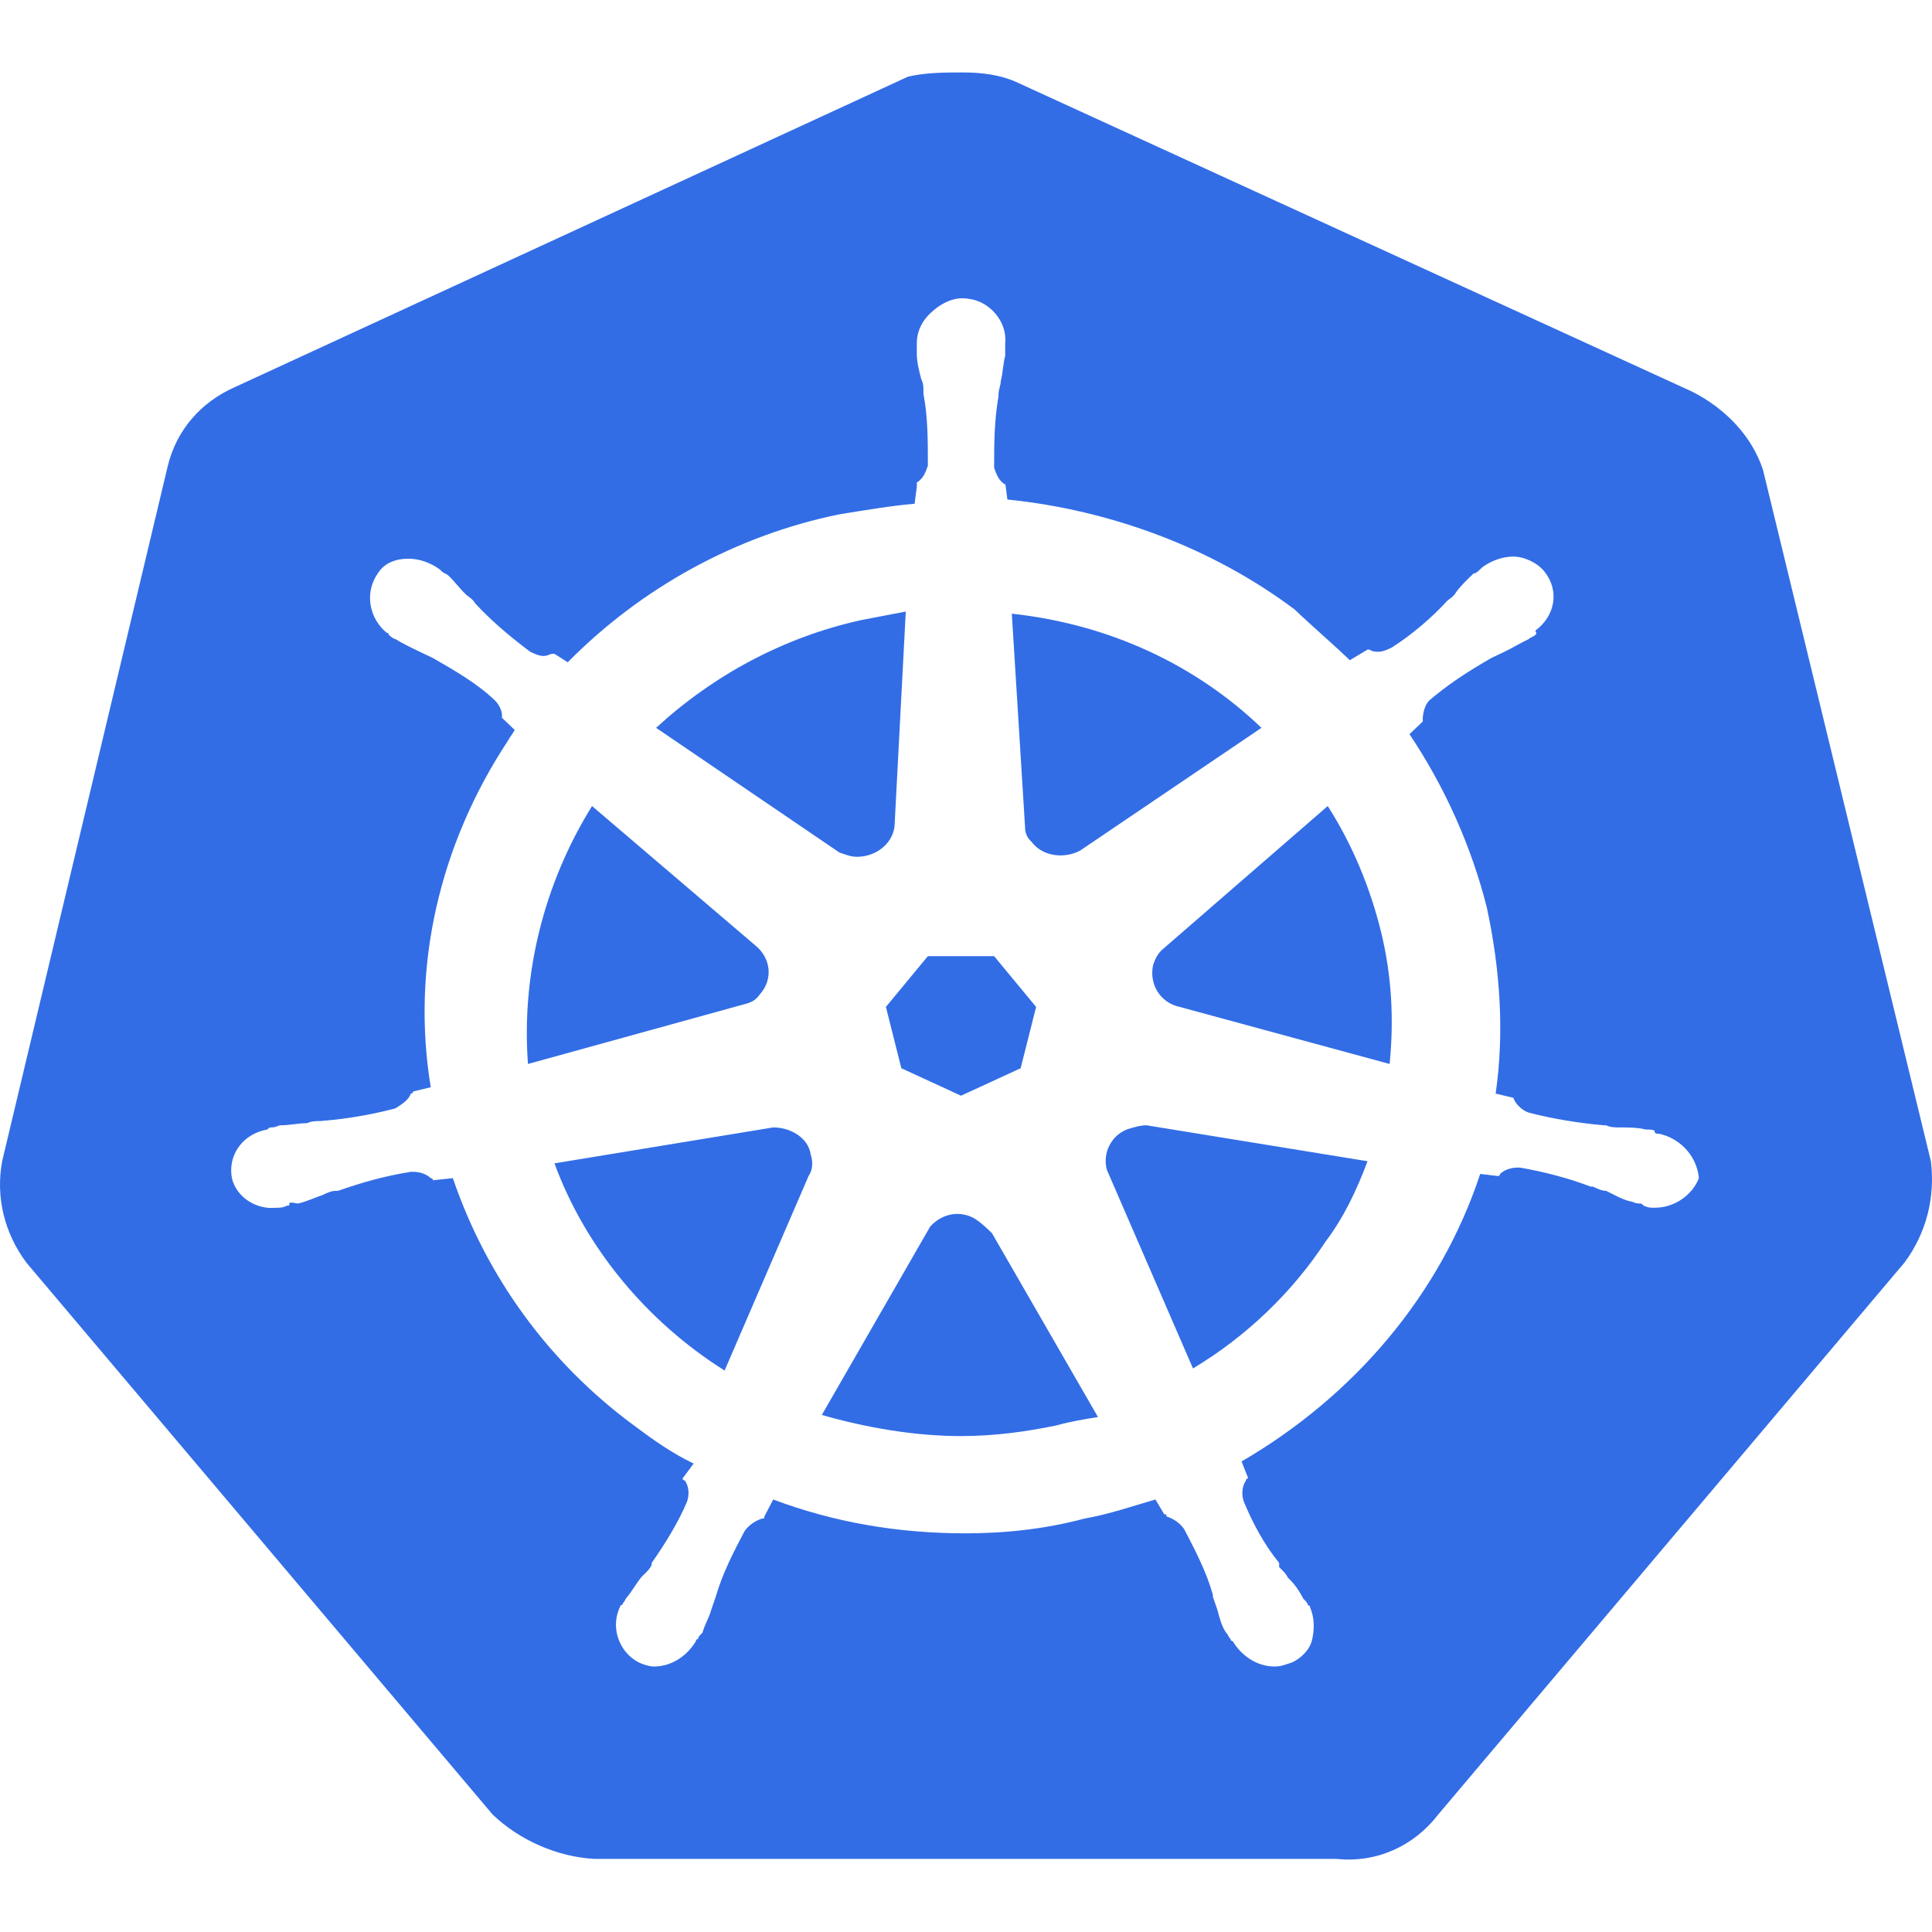<svg xmlns="http://www.w3.org/2000/svg" width="80" height="80" viewBox="0 0 80 80">
    <path fill="#326DE6" d="M39.884,0 C40.616,0 41.44,0.088 42.172,0.438 L42.172,0.438 L70.074,13.219 C71.446,13.919 72.544,15.057 73.002,16.458 L73.002,16.458 L79.954,45.084 C80.137,46.573 79.771,48.061 78.856,49.286 L78.856,49.286 L59.553,72.135 C58.547,73.448 56.992,74.149 55.345,73.973 L55.345,73.973 L24.607,73.973 C23.052,73.886 21.496,73.186 20.398,72.135 L20.398,72.135 L1.095,49.286 C0.181,48.061 -0.185,46.573 0.089,45.084 L0.089,45.084 L6.95,16.283 C7.316,14.795 8.323,13.657 9.695,13.044 L9.695,13.044 L37.597,0.175 C38.329,0 39.153,0 39.884,0 Z M38.512,9.98 C38.192,10.286 38.012,10.66 37.972,11.041 L37.963,11.205 L37.963,11.643 C37.963,11.993 38.055,12.344 38.146,12.694 C38.219,12.834 38.234,12.974 38.237,13.114 L38.238,13.306 C38.421,14.269 38.421,15.232 38.421,16.283 C38.329,16.546 38.238,16.808 37.963,16.983 L37.963,17.158 L37.872,17.859 C36.866,17.946 35.859,18.121 34.761,18.296 C30.462,19.172 26.528,21.36 23.509,24.424 L22.96,24.074 L22.869,24.074 C22.777,24.074 22.686,24.162 22.503,24.162 C22.32,24.162 22.137,24.074 21.954,23.987 C21.248,23.461 20.542,22.872 19.952,22.273 L19.667,21.973 C19.575,21.798 19.392,21.711 19.301,21.623 C19.026,21.36 18.843,21.098 18.569,20.835 C18.477,20.748 18.386,20.748 18.294,20.66 C18.239,20.608 18.218,20.587 18.209,20.578 L18.203,20.573 C17.837,20.31 17.38,20.135 16.922,20.135 C16.373,20.135 15.916,20.31 15.641,20.748 C15.125,21.489 15.256,22.463 15.884,23.086 L16.007,23.199 C16.099,23.199 16.099,23.286 16.099,23.286 C16.099,23.286 16.282,23.461 16.373,23.461 C16.648,23.636 17.014,23.812 17.38,23.987 L17.654,24.118 L17.654,24.118 L17.928,24.249 C18.843,24.775 19.758,25.3 20.49,26 C20.653,26.156 20.815,26.45 20.785,26.698 L20.781,26.716 L21.313,27.226 C21.222,27.401 21.13,27.488 21.039,27.663 C18.203,31.953 17.014,37.031 17.837,42.02 L17.105,42.196 C17.105,42.283 17.014,42.283 17.014,42.283 C16.922,42.546 16.648,42.721 16.373,42.896 C15.535,43.115 14.696,43.273 13.804,43.37 L13.263,43.421 C13.08,43.421 12.897,43.421 12.714,43.509 C12.348,43.509 11.982,43.596 11.616,43.596 C11.525,43.596 11.433,43.684 11.25,43.684 C11.177,43.684 11.162,43.684 11.113,43.729 L11.067,43.771 C10.111,43.938 9.485,44.736 9.582,45.641 L9.603,45.785 L9.603,45.785 C9.786,46.573 10.61,47.098 11.433,47.01 C11.579,47.01 11.667,47.01 11.79,46.966 L11.891,46.923 C11.982,46.923 11.982,46.923 11.982,46.835 C11.982,46.748 12.256,46.835 12.348,46.835 C12.714,46.748 13.08,46.573 13.354,46.485 C13.537,46.398 13.72,46.31 13.903,46.31 L13.995,46.31 C15.001,45.96 15.916,45.697 17.014,45.522 L17.105,45.522 C17.38,45.522 17.654,45.61 17.837,45.785 C17.91,45.785 17.925,45.841 17.928,45.863 L17.928,45.872 L18.752,45.785 C20.124,49.812 22.686,53.401 26.253,56.027 C27.077,56.64 27.809,57.165 28.723,57.603 L28.266,58.216 C28.266,58.303 28.358,58.303 28.358,58.303 C28.541,58.566 28.541,58.916 28.449,59.179 C28.083,60.054 27.534,60.93 26.985,61.718 L26.985,61.805 C26.894,61.98 26.802,62.068 26.619,62.243 C26.436,62.418 26.253,62.768 25.979,63.118 C25.887,63.206 25.887,63.293 25.796,63.381 C25.796,63.381 25.796,63.437 25.749,63.459 L25.705,63.468 C25.247,64.344 25.613,65.394 26.436,65.832 C26.619,65.92 26.894,66.007 27.077,66.007 C27.752,66.007 28.35,65.634 28.726,65.095 L28.815,64.957 C28.815,64.957 28.815,64.869 28.906,64.869 C28.906,64.781 28.998,64.694 29.089,64.606 C29.181,64.256 29.364,63.994 29.455,63.643 L29.638,63.118 C29.913,62.155 30.37,61.28 30.828,60.404 C31.011,60.142 31.285,59.967 31.559,59.879 C31.633,59.879 31.647,59.879 31.65,59.834 L31.651,59.792 L32.017,59.091 C34.578,60.054 37.231,60.492 39.976,60.492 C41.623,60.492 43.269,60.317 44.916,59.879 C45.922,59.704 46.929,59.354 47.844,59.091 L48.209,59.704 C48.301,59.704 48.301,59.704 48.301,59.792 C48.575,59.879 48.85,60.054 49.033,60.317 C49.49,61.192 49.948,62.068 50.222,63.031 L50.222,63.118 L50.405,63.643 C50.497,63.994 50.588,64.344 50.771,64.606 C50.862,64.694 50.862,64.781 50.954,64.869 C50.954,64.869 50.954,64.925 51.001,64.947 L51.045,64.957 C51.411,65.569 52.052,66.007 52.784,66.007 C53.058,66.007 53.241,65.92 53.516,65.832 C53.881,65.657 54.247,65.307 54.339,64.869 C54.419,64.486 54.429,64.103 54.308,63.72 L54.247,63.556 C54.247,63.468 54.156,63.468 54.156,63.468 C54.156,63.381 54.064,63.293 53.973,63.206 C53.79,62.856 53.607,62.593 53.333,62.33 C53.241,62.155 53.15,62.068 52.967,61.893 L52.967,61.718 C52.326,60.93 51.869,60.054 51.503,59.179 C51.411,58.916 51.411,58.566 51.594,58.303 C51.594,58.233 51.653,58.219 51.676,58.217 L51.686,58.216 L51.411,57.515 C56.077,54.802 59.645,50.6 61.292,45.61 L62.023,45.697 C62.115,45.697 62.115,45.61 62.115,45.61 C62.298,45.435 62.572,45.347 62.847,45.347 L62.938,45.347 C63.945,45.522 64.951,45.785 65.866,46.135 L65.957,46.135 C66.14,46.222 66.323,46.31 66.506,46.31 C66.872,46.485 67.147,46.66 67.512,46.748 C67.604,46.748 67.695,46.835 67.878,46.835 C67.952,46.835 67.966,46.835 68.016,46.88 L68.061,46.923 C68.244,47.01 68.336,47.01 68.519,47.01 C69.342,47.01 70.074,46.485 70.348,45.785 C70.262,44.878 69.609,44.205 68.846,43.983 L68.702,43.946 C68.61,43.946 68.519,43.946 68.519,43.859 C68.519,43.771 68.336,43.771 68.153,43.771 C67.787,43.684 67.421,43.684 67.055,43.684 C66.872,43.684 66.689,43.684 66.506,43.596 L66.415,43.596 C65.408,43.509 64.311,43.334 63.304,43.071 C63.064,42.994 62.824,42.784 62.706,42.556 L62.664,42.458 L61.932,42.283 C62.298,39.744 62.115,37.118 61.566,34.579 C60.926,32.041 59.828,29.589 58.364,27.401 L58.913,26.876 L58.913,26.788 C58.913,26.525 59.005,26.175 59.187,26 C59.893,25.4 60.599,24.928 61.362,24.475 L61.749,24.249 C61.932,24.162 62.115,24.074 62.298,23.987 C62.664,23.812 62.938,23.636 63.304,23.461 C63.396,23.374 63.487,23.374 63.579,23.286 C63.655,23.213 63.604,23.201 63.585,23.149 L63.579,23.111 C64.402,22.498 64.585,21.448 63.945,20.66 C63.67,20.31 63.121,20.047 62.664,20.047 C62.264,20.047 61.863,20.181 61.524,20.391 L61.383,20.485 L61.292,20.573 C61.2,20.66 61.109,20.748 61.017,20.748 C60.743,21.01 60.468,21.273 60.285,21.535 C60.212,21.676 60.08,21.76 59.984,21.832 L59.919,21.886 C59.279,22.586 58.456,23.286 57.632,23.812 C57.449,23.899 57.266,23.987 57.083,23.987 C56.992,23.987 56.809,23.987 56.717,23.899 L56.626,23.899 L55.894,24.337 C55.162,23.636 54.339,22.936 53.607,22.236 C50.222,19.697 46.014,18.121 41.714,17.684 L41.623,16.983 L41.623,17.071 C41.348,16.896 41.257,16.633 41.165,16.37 C41.165,15.407 41.165,14.445 41.348,13.394 L41.348,13.306 C41.348,13.131 41.44,12.956 41.44,12.781 C41.531,12.431 41.531,12.081 41.623,11.731 L41.623,11.205 C41.714,10.33 40.982,9.455 40.067,9.367 C39.519,9.28 38.97,9.542 38.512,9.98 Z M40.342,47.448 C40.561,47.588 40.722,47.728 40.919,47.913 L41.074,48.061 L45.465,55.677 C44.916,55.765 44.367,55.852 43.727,56.027 C42.446,56.29 41.165,56.465 39.793,56.465 C37.872,56.465 35.859,56.115 34.03,55.59 L38.512,47.798 C38.97,47.273 39.702,47.098 40.342,47.448 Z M32.017,43.684 C32.749,43.684 33.481,44.121 33.572,44.822 C33.652,45.052 33.662,45.348 33.541,45.595 L33.481,45.697 L30.004,53.751 C26.802,51.738 24.241,48.674 22.96,45.172 L32.017,43.684 Z M47.478,43.596 L56.626,45.084 C56.169,46.31 55.62,47.448 54.888,48.411 C53.516,50.512 51.594,52.35 49.399,53.664 L45.831,45.435 C45.648,44.734 46.014,44.034 46.654,43.771 C46.929,43.684 47.203,43.596 47.478,43.596 Z M41.165,36.593 L42.903,38.694 L42.263,41.233 L39.793,42.371 L37.323,41.233 L36.683,38.694 L38.421,36.593 L41.165,36.593 Z M54.979,30.377 C55.986,31.953 56.717,33.704 57.175,35.542 C57.632,37.381 57.724,39.219 57.541,41.057 L48.85,38.694 C48.027,38.519 47.569,37.731 47.752,36.943 C47.844,36.68 47.935,36.505 48.118,36.33 L54.979,30.377 Z M24.515,30.377 L31.285,36.155 C31.925,36.68 32.017,37.556 31.468,38.169 C31.285,38.431 31.102,38.519 30.736,38.606 L21.862,41.057 C21.588,37.381 22.503,33.616 24.515,30.377 Z M37.506,22.323 L37.048,31.078 C37.048,31.865 36.317,32.478 35.493,32.478 C35.219,32.478 35.036,32.391 34.761,32.303 L27.168,27.138 C29.547,24.95 32.474,23.374 35.676,22.674 L37.506,22.323 Z M41.897,22.411 C45.922,22.849 49.49,24.512 52.235,27.138 L44.733,32.216 C44.093,32.566 43.178,32.478 42.72,31.865 C42.537,31.69 42.446,31.515 42.446,31.253 L41.897,22.411 Z" transform="translate(0 3)"/>
</svg>
